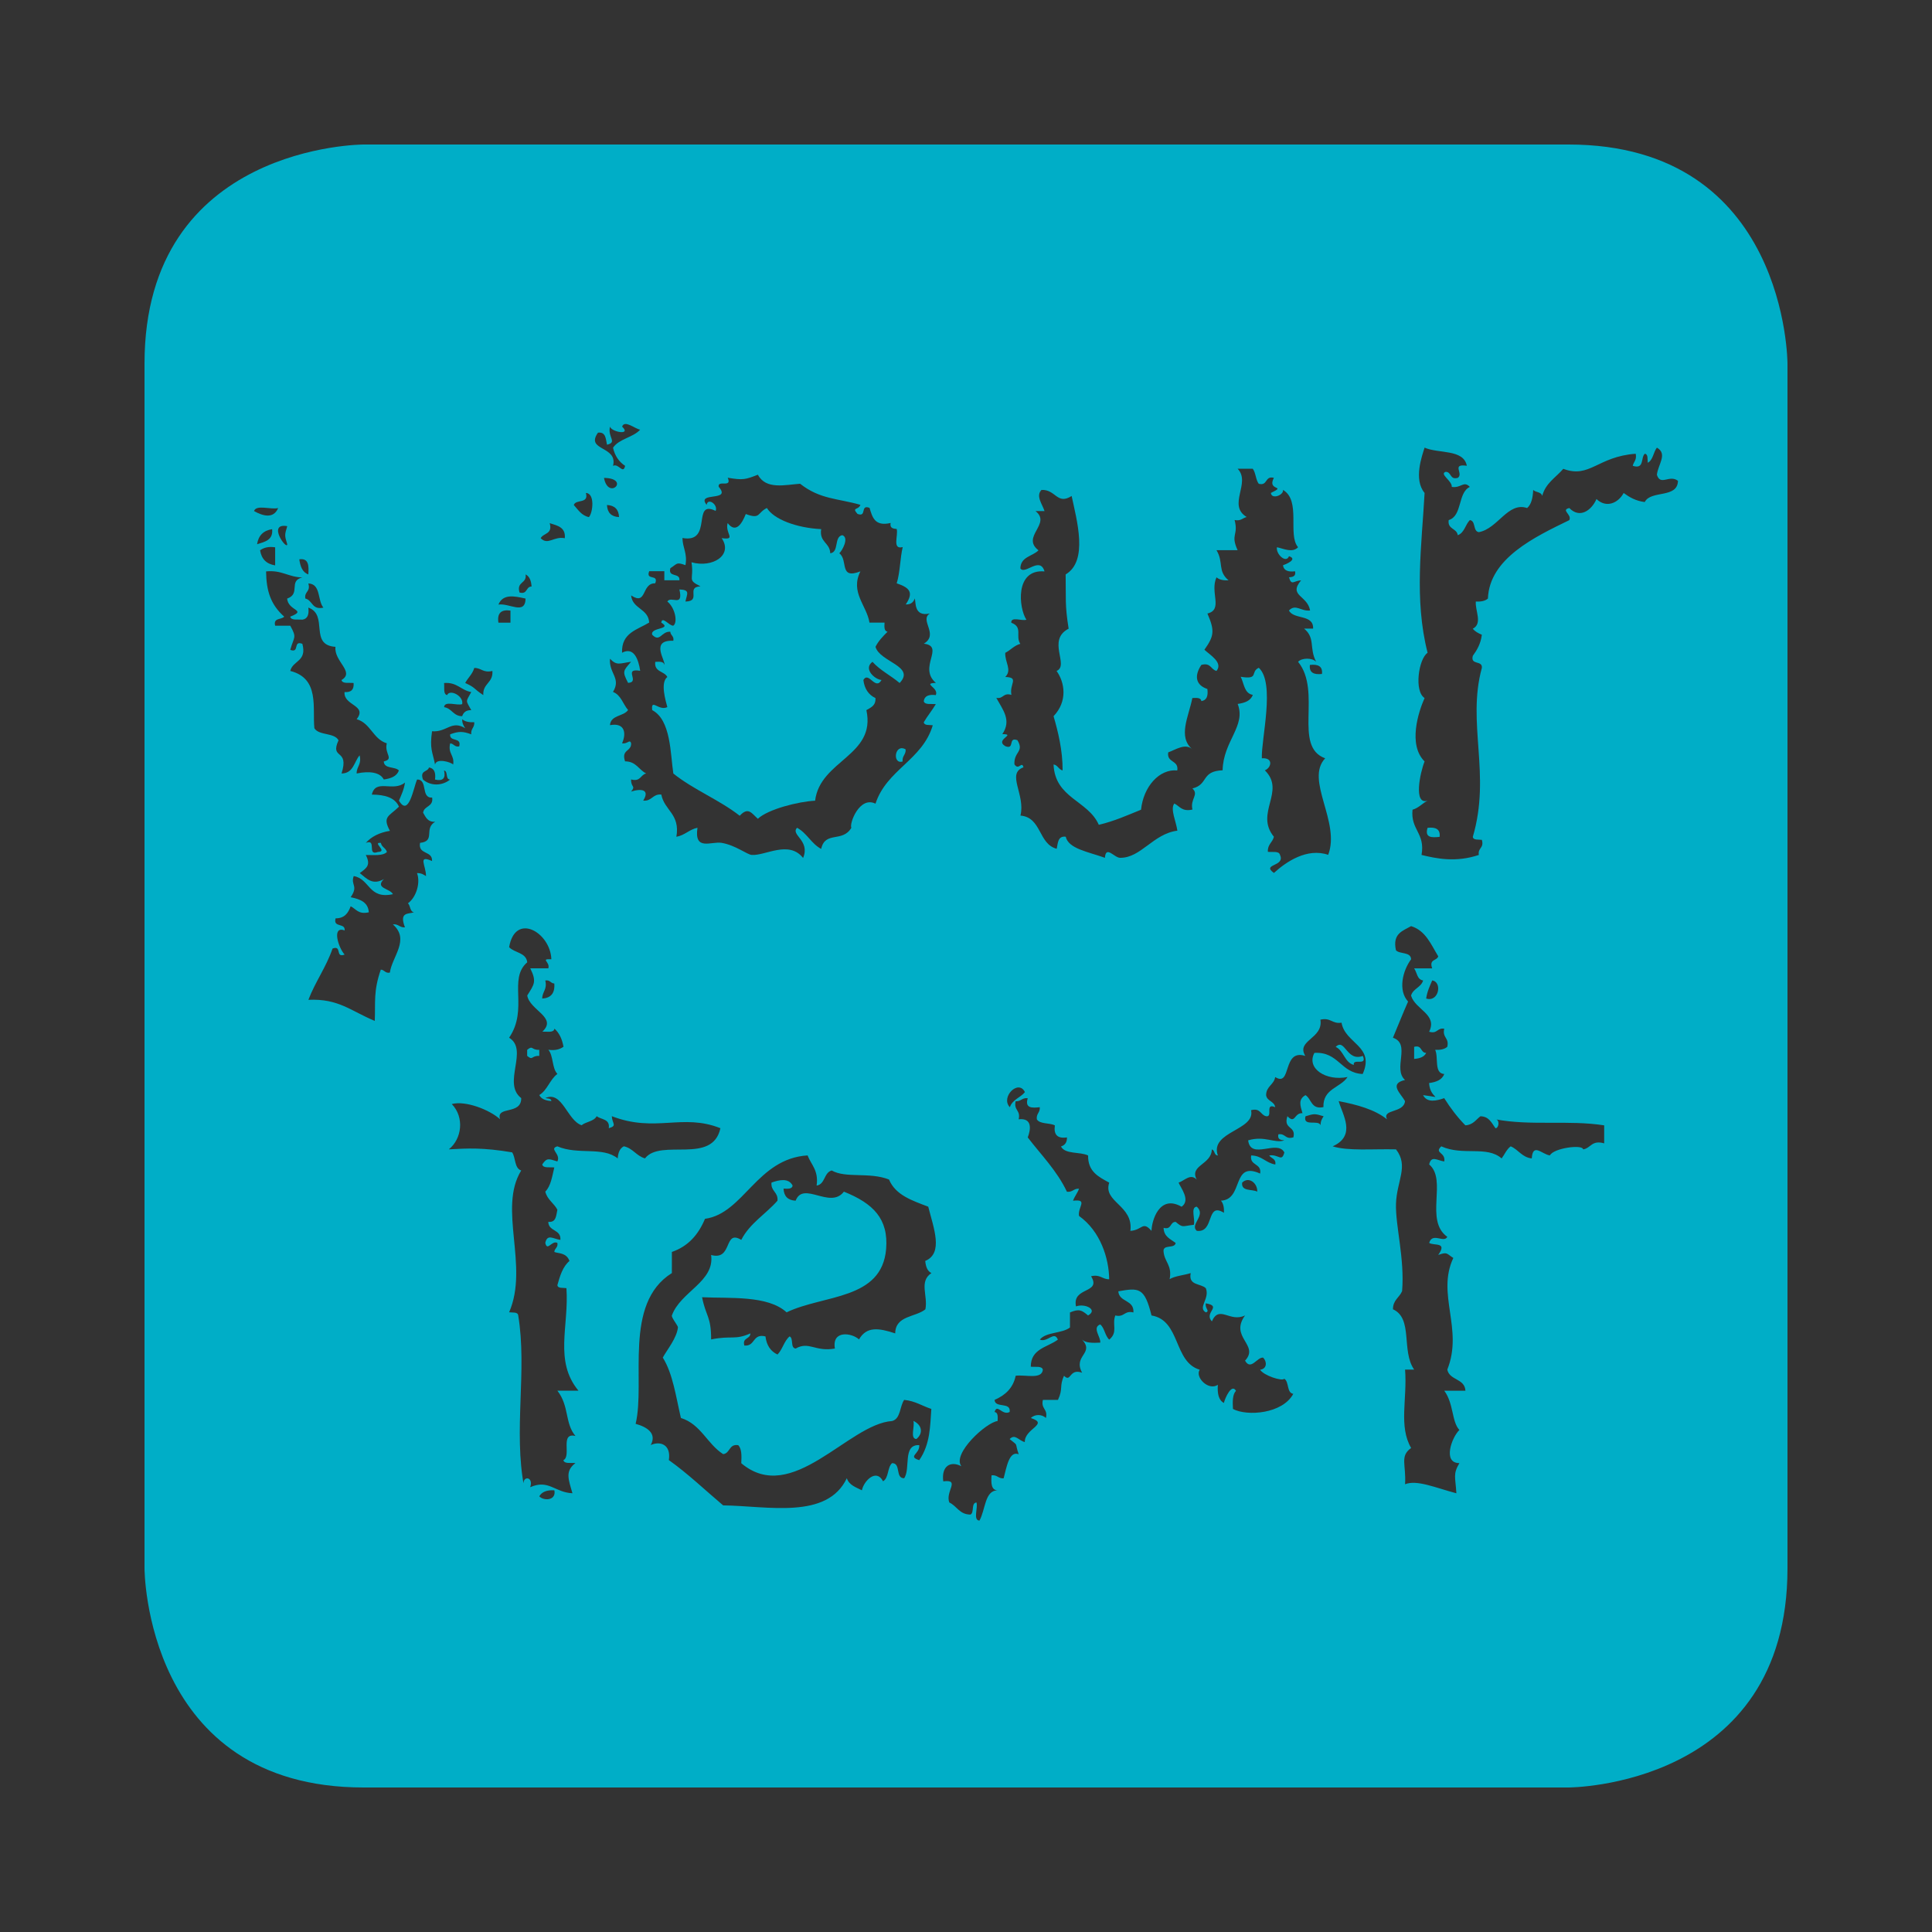 <?xml version="1.0" encoding="utf-8"?>
<!-- Generator: Adobe Illustrator 16.0.3, SVG Export Plug-In . SVG Version: 6.00 Build 0)  -->
<!DOCTYPE svg PUBLIC "-//W3C//DTD SVG 1.1//EN" "http://www.w3.org/Graphics/SVG/1.1/DTD/svg11.dtd">
<svg version="1.1" id="Layer_1" xmlns="http://www.w3.org/2000/svg" xmlns:xlink="http://www.w3.org/1999/xlink" x="0px" y="0px"
	 width="50px" height="50px" viewBox="0 0 50 50" enable-background="new 0 0 50 50" xml:space="preserve">
<rect x="0" y="0" width="50" height="50" fill="#333333" stroke="none"/>
<path fill="#FFFFFF" d="M15.709,10.65c0.199,0.009,0.402,0.015,0.391,0.234C15.876,10.9,15.673,10.894,15.709,10.65"/>
<g>
	<path fill="#00AEC7" d="M23.282,17.676c0.42-0.437-0.518-0.543-0.624-0.937c0.078-0.156,0.195-0.274,0.312-0.39
		c-0.091-0.015-0.085-0.124-0.078-0.235h-0.39c-0.07-0.445-0.506-0.783-0.235-1.327c-0.563,0.218-0.308-0.289-0.546-0.468
		c0.073-0.066,0.263-0.403,0.078-0.469c-0.221,0.04-0.078,0.442-0.312,0.469c-0.009-0.278-0.289-0.284-0.235-0.625
		c-0.651-0.033-1.229-0.259-1.405-0.547c-0.255,0.124-0.159,0.301-0.546,0.156c-0.097,0.245-0.258,0.513-0.469,0.234
		c-0.078,0.268,0.243,0.445-0.156,0.39c0.3,0.434-0.227,0.779-0.78,0.625c0.073,0.466-0.129,0.441,0.233,0.624
		c-0.391,0.011,0.036,0.384-0.39,0.392c0.04-0.199,0.133-0.303-0.156-0.313c0.111,0.479-0.219,0.152-0.312,0.313
		c0.199,0.157,0.275,0.539,0.155,0.624c-0.104,0.012-0.291-0.262-0.312-0.078c0.299,0.182-0.294,0.114-0.235,0.313
		c0.203,0.211,0.236-0.096,0.469-0.077c0.005,0.099,0.101,0.107,0.078,0.233c-0.617-0.027-0.188,0.527-0.233,0.624
		c-0.014-0.091-0.124-0.084-0.235-0.078c-0.033,0.268,0.234,0.235,0.313,0.392c-0.188,0.141-0.045,0.61,0,0.779
		c-0.225,0.11-0.427-0.241-0.392,0.078c0.487,0.254,0.469,1.128,0.547,1.641c0.52,0.418,1.193,0.681,1.718,1.093
		c0.221-0.238,0.305-0.069,0.469,0.078c0.265-0.248,1.048-0.446,1.482-0.468c0.129-1.054,1.585-1.159,1.327-2.344
		c0.115-0.067,0.248-0.117,0.235-0.312c-0.177-0.083-0.284-0.237-0.313-0.468c0.141-0.237,0.307,0.287,0.47,0
		c-0.178-0.013-0.48-0.293-0.234-0.47C22.777,17.349,23.058,17.485,23.282,17.676z"/>
	<path fill="#00AEC7" d="M23.36,19.707c-0.018-0.147,0.088-0.173,0.078-0.313C23.151,19.228,23.086,19.792,23.36,19.707z"/>
	<path fill="#00AEC7" d="M35.036,27.561c-0.031-0.188,0.355,0.043,0.234-0.234c-0.424,0.158-0.459-0.473-0.703-0.234
		C34.779,27.191,34.792,27.492,35.036,27.561z"/>
	<path fill="#00AEC7" d="M23.716,37.242c0.181-0.148,0.15-0.363-0.078-0.469C23.682,36.91,23.542,37.232,23.716,37.242z"/>
	<path fill="#00AEC7" d="M13.956,27.17c-0.213,0.008-0.157-0.129-0.313,0v0.156c0.155,0.131,0.1-0.008,0.313,0V27.17z"/>
	<path fill="#00AEC7" d="M36.945,21.424c-0.078,0.26,0.108,0.256,0.312,0.234C37.281,21.453,37.149,21.401,36.945,21.424z"/>
	<path fill="#00AEC7" d="M40.591,3.74H9.409c0,0-5.669,0-5.669,5.669V40.59c0,0,0,5.67,5.669,5.67h31.182c0,0,5.669,0,5.669-5.67
		V9.409C46.26,9.409,46.26,3.74,40.591,3.74z M34.212,17.442c-0.203,0.022-0.336-0.028-0.312-0.234
		C34.104,17.186,34.236,17.237,34.212,17.442z M26.016,17.52c0.184-0.183-0.014-0.383,0-0.625c0.138-0.069,0.228-0.188,0.39-0.233
		c-0.136-0.196,0.077-0.431-0.234-0.546c-0.013-0.171,0.277-0.036,0.391-0.078c-0.198-0.297-0.305-1.316,0.469-1.25
		c-0.119-0.404-0.506,0.099-0.625-0.078c0.007-0.306,0.315-0.31,0.469-0.468c-0.46-0.355,0.347-0.683-0.078-1.016h0.234
		c-0.054-0.175-0.234-0.391-0.078-0.547c0.372-0.016,0.4,0.398,0.78,0.157c0.131,0.622,0.437,1.68-0.155,2.03
		c0.01,0.65-0.022,0.775,0.077,1.404c-0.575,0.297,0.027,0.949-0.312,1.094c0.214,0.299,0.289,0.787-0.078,1.171
		c0.113,0.388,0.238,0.885,0.234,1.404c-0.104-0.026-0.123-0.137-0.234-0.155c0.035,0.876,0.893,0.928,1.171,1.562
		c0.399-0.094,0.741-0.248,1.093-0.391c0.061-0.597,0.473-1.061,0.938-1.016c0.041-0.275-0.277-0.191-0.235-0.468
		c0.183-0.063,0.444-0.25,0.625-0.078c-0.382-0.327-0.097-0.842,0-1.328c0.11-0.006,0.222-0.013,0.233,0.079
		c0.139-0.019,0.179-0.135,0.156-0.313c-0.313-0.105-0.339-0.349-0.156-0.624c0.25-0.067,0.242,0.123,0.392,0.156
		c0.176-0.216-0.167-0.411-0.313-0.548c0.25-0.354,0.272-0.488,0.078-0.937c0.416-0.103,0.057-0.55,0.235-0.937
		c0.069,0.061,0.176,0.084,0.312,0.078c-0.291-0.244-0.121-0.462-0.312-0.78h0.546c-0.191-0.42,0.028-0.377-0.078-0.781
		c0.163,0.033,0.207-0.053,0.313-0.078c-0.51-0.308,0.119-0.883-0.234-1.249h0.391c0.08,0.103,0.076,0.288,0.156,0.39
		c0.24,0.059,0.15-0.214,0.391-0.155c-0.188,0.354,0.353,0.185-0.078,0.391c0.021,0.184,0.346,0.047,0.312-0.079
		c0.478,0.274,0.114,1.166,0.392,1.484c-0.148,0.154-0.369,0.038-0.547,0c-0.033,0.172,0.233,0.43,0.312,0.233
		c0.241,0.078-0.087,0.211-0.156,0.234c0.019,0.138,0.136,0.178,0.313,0.156c0.027,0.133-0.062,0.147-0.157,0.156
		c0.067,0.228,0.117,0.088,0.313,0.078c-0.338,0.404,0.164,0.384,0.233,0.78c-0.241,0.027-0.373-0.18-0.547,0
		c0.121,0.244,0.64,0.089,0.625,0.469h-0.233c0.299,0.25,0.123,0.497,0.312,0.859c-0.101-0.107-0.369-0.107-0.468,0
		c0.627,0.772-0.141,2.192,0.701,2.498c-0.529,0.56,0.404,1.649,0.078,2.498c-0.545-0.187-1.088,0.179-1.404,0.469
		c-0.334-0.24,0.304-0.157,0.156-0.469c-0.024-0.106-0.195-0.064-0.313-0.078c-0.012-0.194,0.123-0.241,0.156-0.39
		c-0.504-0.615,0.317-1.176-0.234-1.719c0.171-0.068,0.227-0.333-0.078-0.312c-0.018-0.504,0.352-1.94-0.078-2.342
		c-0.232,0.104,0.02,0.313-0.469,0.233c0.088,0.172,0.09,0.432,0.313,0.468c-0.054,0.155-0.209,0.209-0.391,0.235
		c0.223,0.572-0.375,0.96-0.39,1.717c-0.568,0.023-0.358,0.366-0.781,0.47c0.176,0.168-0.065,0.266,0,0.546
		c-0.271,0.062-0.33-0.087-0.468-0.156c-0.114,0.137,0.048,0.471,0.078,0.703c-0.625,0.078-0.945,0.711-1.484,0.702
		c-0.15-0.002-0.368-0.331-0.391,0c-0.43-0.155-0.945-0.234-1.014-0.546c-0.207-0.024-0.201,0.163-0.234,0.312
		c-0.478-0.122-0.385-0.812-0.938-0.859c0.135-0.544-0.372-1.087,0.078-1.249c-0.044-0.176-0.122,0.096-0.234-0.077
		c-0.018-0.334,0.26-0.318,0.078-0.624c-0.253-0.098-0.06,0.252-0.312,0.155c-0.293-0.172,0.3-0.312-0.079-0.313
		c0.245-0.361,0.013-0.628-0.156-0.938c0.189,0.033,0.17-0.142,0.391-0.078C26.118,17.698,26.388,17.531,26.016,17.52z
		 M26.525,28.264c-0.116,0.143-0.325,0.193-0.39,0.391C25.885,28.395,26.359,27.92,26.525,28.264z M15.476,11.197
		c0.205-0.024,0.2,0.162,0.233,0.312c0.279-0.066,0.009-0.192,0.078-0.468c0.038,0.142,0.565,0.233,0.313,0
		c0.064-0.185,0.342,0.064,0.468,0.078c-0.185,0.206-0.546,0.234-0.703,0.468c0.048,0.212,0.155,0.366,0.313,0.469
		c-0.052,0.234-0.167-0.075-0.313,0C15.998,11.532,15.138,11.673,15.476,11.197z M16.021,13.382
		c-0.198-0.009-0.303-0.113-0.313-0.313C15.908,13.08,16.012,13.184,16.021,13.382z M15.631,12.368
		C16.33,12.38,15.745,12.965,15.631,12.368L15.631,12.368z M15.163,12.758c0.237,0.006,0.183,0.51,0.078,0.625
		c-0.194-0.041-0.278-0.191-0.391-0.313C14.899,12.911,15.245,13.048,15.163,12.758z M14.226,13.539
		c0.196,0.064,0.418,0.102,0.391,0.39c-0.286-0.057-0.434,0.192-0.624,0C14.062,13.791,14.309,13.83,14.226,13.539z M14.112,25.375
		c0.126-0.022,0.134,0.074,0.233,0.078c0.021,0.255-0.093,0.376-0.312,0.39C14.032,25.66,14.168,25.613,14.112,25.375z
		 M13.602,14.866c0.104,0.051,0.145,0.167,0.155,0.313c-0.154,0.001-0.099,0.213-0.312,0.155
		C13.361,15.042,13.64,15.112,13.602,14.866z M13.602,15.491c-0.01,0.434-0.418,0.113-0.703,0.155
		C13.017,15.365,13.304,15.424,13.602,15.491z M13.211,15.802v0.313h-0.312C12.862,15.871,12.967,15.767,13.211,15.802z
		 M12.274,17.286c0.184-0.002,0.229,0.136,0.469,0.078c0.025,0.313-0.254,0.319-0.235,0.625c-0.263-0.17-0.19-0.188-0.468-0.313
		C12.11,17.539,12.228,17.449,12.274,17.286z M11.571,17.989c-0.106-0.024-0.065-0.195-0.078-0.313
		c0.339-0.026,0.437,0.189,0.703,0.234c-0.147,0.27-0.147,0.2,0,0.469c-0.134-0.004-0.202,0.058-0.235,0.156
		c-0.231-0.001-0.265-0.203-0.468-0.234c0.01-0.173,0.331-0.033,0.468-0.078C12.007,18.013,11.641,17.826,11.571,17.989z
		 M11.181,18.925c0.386,0.03,0.501-0.296,0.859-0.078c-0.041-0.062-0.081-0.126-0.078-0.234c0.069,0.062,0.176,0.084,0.312,0.078
		c0.011,0.141-0.095,0.165-0.078,0.313c-0.221-0.081-0.324-0.081-0.546,0c-0.022,0.206,0.304,0.062,0.234,0.313
		c-0.126,0.022-0.134-0.073-0.234-0.078c-0.063,0.271,0.116,0.301,0.078,0.547c-0.054-0.062-0.436-0.175-0.469,0
		C11.194,19.454,11.116,19.386,11.181,18.925z M8.37,15.725c-0.302,0.068-0.277-0.191-0.468-0.235
		C7.87,15.302,8.044,15.321,7.98,15.1C8.309,15.11,8.213,15.544,8.37,15.725z M7.979,14.866c-0.153-0.055-0.208-0.208-0.233-0.391
		C7.989,14.439,7.996,14.642,7.979,14.866z M7.434,13.617c-0.07,0.229-0.07,0.24,0,0.468C7.43,14.255,6.9,13.523,7.434,13.617z
		 M7.199,13.148c-0.119,0.284-0.392,0.209-0.625,0.078C6.633,13.05,7.013,13.197,7.199,13.148z M7.043,13.695
		c0.028,0.288-0.193,0.326-0.39,0.39C6.688,13.86,6.817,13.729,7.043,13.695z M6.731,14.241c0.09-0.064,0.209-0.103,0.39-0.077
		v0.468C6.896,14.597,6.766,14.467,6.731,14.241z M7.512,17.364c0.064-0.274,0.438-0.239,0.313-0.702
		c-0.253-0.097-0.061,0.252-0.313,0.156c0.095-0.35,0.18-0.3,0-0.625H7.121c-0.054-0.21,0.162-0.15,0.234-0.234
		c-0.353-0.315-0.462-0.668-0.469-1.171c0.406-0.042,0.579,0.15,0.938,0.156c-0.367,0.089-0.033,0.421-0.392,0.547
		c0.021,0.324,0.532,0.29,0.079,0.468c0.024,0.106,0.195,0.065,0.313,0.078c0.137-0.019,0.178-0.134,0.156-0.312
		c0.532,0.188,0.008,0.97,0.702,1.015c-0.044,0.377,0.511,0.65,0.156,0.859c0.024,0.105,0.195,0.063,0.313,0.077
		c0.014,0.171-0.064,0.248-0.234,0.234c-0.033,0.355,0.602,0.336,0.313,0.703c0.364,0.103,0.422,0.514,0.78,0.624
		c-0.068,0.276,0.2,0.403-0.078,0.469c0.009,0.2,0.291,0.125,0.391,0.234c-0.055,0.153-0.208,0.208-0.391,0.233
		c-0.091-0.181-0.359-0.227-0.702-0.155c-0.003-0.185,0.135-0.23,0.077-0.47c-0.145,0.168-0.158,0.467-0.468,0.47
		c0.211-0.663-0.311-0.346-0.078-0.859c-0.107-0.204-0.507-0.118-0.625-0.312C8.082,18.324,8.28,17.557,7.512,17.364z
		 M11.181,22.283c-0.384-0.168-0.154,0.119-0.156,0.391c-0.062-0.041-0.126-0.082-0.233-0.078c0.095,0.246-0.018,0.626-0.234,0.781
		c0.067,0.063,0.046,0.214,0.156,0.233c-0.151,0.05-0.388-0.014-0.234,0.39c-0.14,0.011-0.165-0.095-0.313-0.077
		c0.449,0.394-0.019,0.829-0.078,1.249c-0.126,0.021-0.134-0.073-0.234-0.078c-0.195,0.563-0.136,0.841-0.156,1.327
		c-0.63-0.262-0.934-0.581-1.718-0.546c0.18-0.471,0.459-0.842,0.625-1.326c0.253-0.098,0.061,0.252,0.313,0.155
		c-0.163-0.175-0.341-0.753,0-0.624c0.022-0.206-0.304-0.062-0.234-0.313c0.234,0,0.328-0.14,0.39-0.313
		c0.14,0.069,0.199,0.219,0.47,0.156c-0.019-0.269-0.232-0.34-0.47-0.39c0.208-0.302-0.006-0.309,0.079-0.547
		c0.422,0.071,0.38,0.607,1.015,0.468c-0.077-0.151-0.477-0.149-0.234-0.39c-0.292,0.167-0.443-0.01-0.624-0.156
		c0.178-0.13,0.291-0.204,0.156-0.468c0.207-0.001,0.445,0.028,0.546-0.078c-0.027-0.104-0.137-0.123-0.156-0.235
		c-0.244-0.024,0.199,0.226-0.078,0.235c-0.297,0.113-0.015-0.351-0.312-0.235c0.146-0.165,0.355-0.268,0.624-0.312
		c-0.203-0.373-0.022-0.374,0.234-0.625c-0.102-0.236-0.365-0.311-0.702-0.313c0.097-0.422,0.551-0.056,0.858-0.312
		c-0.026,0.182-0.094,0.321-0.156,0.468c0.255,0.438,0.375-0.332,0.469-0.546c0.289-0.003,0.087,0.484,0.39,0.468
		c0.037,0.245-0.21,0.206-0.234,0.391c0.068,0.114,0.117,0.247,0.313,0.234c-0.306,0.178,0.021,0.503-0.392,0.546
		C10.814,22.129,11.197,22.006,11.181,22.283z M10.947,20.175c-0.089-0.246,0.122-0.19,0.155-0.313
		c0.138,0.02,0.179,0.135,0.156,0.313c0.203,0.047,0.281-0.031,0.234-0.234c0.112,0.017,0.027,0.233,0.157,0.234
		C11.435,20.346,11.141,20.342,10.947,20.175z M13.956,38.725c0.066-0.115,0.196-0.168,0.391-0.156
		C14.401,38.838,14.072,38.848,13.956,38.725z M15.986,29.98c-0.384-0.314-1.023-0.082-1.562-0.313
		c-0.229,0.066,0.101,0.197,0,0.391c-0.228-0.07-0.27-0.1-0.391,0.078c0.023,0.105,0.195,0.064,0.312,0.078
		c-0.055,0.23-0.089,0.482-0.233,0.625c0.051,0.209,0.224,0.297,0.313,0.469c-0.033,0.148-0.029,0.336-0.235,0.313
		c0.004,0.256,0.334,0.186,0.313,0.467c-0.183-0.023-0.337-0.166-0.391,0.078c0.052,0.234,0.167-0.074,0.313,0
		c0.022,0.127-0.074,0.135-0.079,0.234c0.087,0.043,0.311,0.008,0.392,0.234c-0.171,0.143-0.245,0.379-0.313,0.625
		c0.012,0.092,0.142,0.064,0.234,0.078c0.071,0.98-0.326,1.885,0.312,2.654h-0.546c0.312,0.4,0.188,0.842,0.468,1.172
		c-0.411-0.1-0.097,0.527-0.312,0.625c0.023,0.105,0.194,0.063,0.312,0.076c-0.273,0.207-0.184,0.416-0.078,0.781
		c-0.455-0.018-0.616-0.369-1.093-0.156c0.102-0.305-0.257-0.305-0.156,0c-0.284-1.461,0.082-3.021-0.155-4.449
		c-0.014-0.092-0.144-0.066-0.235-0.078c0.521-1.201-0.295-2.682,0.313-3.67c-0.179-0.057-0.14-0.33-0.235-0.469
		c-0.754-0.127-1.141-0.105-1.639-0.078c0.337-0.268,0.411-0.828,0.077-1.172c0.354-0.096,0.981,0.148,1.249,0.393
		c-0.11-0.355,0.555-0.1,0.548-0.547c-0.501-0.385,0.204-1.246-0.313-1.563c0.507-0.744-0.035-1.518,0.469-1.952
		c-0.029-0.256-0.33-0.242-0.469-0.391c0.159-0.918,1.071-0.379,1.093,0.313c-0.299-0.014-0.027,0.064-0.078,0.234h-0.468
		c0.169,0.344,0.105,0.411-0.078,0.703c0.061,0.383,0.791,0.567,0.391,0.936c0.124-0.006,0.298,0.037,0.312-0.078
		c0.125,0.109,0.2,0.27,0.235,0.469c-0.091,0.064-0.209,0.104-0.392,0.078c0.134,0.152,0.091,0.482,0.235,0.625
		c-0.196,0.143-0.258,0.42-0.469,0.547c0.051,0.104,0.167,0.145,0.312,0.156c-0.002-0.076-0.095-0.063-0.155-0.078
		c0.435-0.199,0.565,0.578,0.937,0.703c0.117-0.094,0.319-0.098,0.391-0.234c0.116,0.092,0.349,0.066,0.313,0.311
		c0.227-0.066,0.088-0.115,0.078-0.311c1.13,0.436,1.825-0.082,2.811,0.311c-0.206,0.953-1.545,0.256-1.952,0.781
		c-0.224-0.063-0.312-0.262-0.547-0.313C16.037,29.721,15.997,29.836,15.986,29.98z M24.105,32.947
		c-0.329,0.221-0.085,0.584-0.156,0.938c-0.258,0.209-0.776,0.158-0.781,0.623c-0.428-0.141-0.74-0.186-0.937,0.156
		c-0.178-0.168-0.707-0.252-0.624,0.236c-0.511,0.092-0.668-0.197-1.015,0c-0.146-0.014-0.048-0.266-0.157-0.314
		c-0.143,0.119-0.183,0.338-0.313,0.469c-0.177-0.082-0.283-0.236-0.312-0.469c-0.342-0.082-0.256,0.264-0.547,0.236
		c-0.057-0.213,0.156-0.158,0.157-0.314c-0.403,0.18-0.486,0.049-1.016,0.156c0.001-0.604-0.136-0.588-0.234-1.092
		c0.697,0.035,1.701-0.057,2.187,0.391c0.958-0.461,2.466-0.313,2.576-1.641c0.063-0.781-0.335-1.178-1.093-1.482
		c-0.354,0.465-1.051-0.287-1.249,0.234c-0.199-0.01-0.304-0.113-0.313-0.313c0.111,0.006,0.222,0.014,0.235-0.078
		c-0.104-0.205-0.348-0.148-0.547-0.078c-0.021,0.229,0.176,0.24,0.155,0.469c-0.303,0.346-0.717,0.584-0.937,1.014
		c-0.461-0.283-0.216,0.547-0.78,0.391c0.095,0.695-0.792,0.945-1.015,1.563c-0.021,0.053,0.161,0.268,0.156,0.311
		c-0.032,0.283-0.277,0.57-0.392,0.781c0.261,0.416,0.34,1.014,0.469,1.563c0.517,0.16,0.68,0.674,1.094,0.936
		c0.184-0.023,0.145-0.27,0.39-0.232c0.09,0.092,0.089,0.275,0.078,0.467c1.317,1.111,2.771-1.018,3.904-1.092
		c0.225-0.061,0.194-0.379,0.312-0.547c0.285,0.027,0.467,0.158,0.703,0.234c-0.031,0.424-0.024,0.91-0.313,1.326
		c-0.313-0.1,0.021-0.16,0-0.389c-0.438-0.023-0.217,0.615-0.391,0.857c-0.236,0.002-0.075-0.393-0.312-0.391
		c-0.125,0.109-0.083,0.387-0.234,0.469c-0.173-0.34-0.498-0.01-0.547,0.234c-0.155-0.078-0.333-0.135-0.39-0.313
		c-0.512,1.078-2.052,0.717-3.201,0.703c-0.466-0.393-0.903-0.814-1.405-1.172c0.062-0.402-0.225-0.502-0.469-0.389
		c0.168-0.309-0.109-0.473-0.391-0.549c0.262-1.092-0.329-3.111,0.938-3.902V32.4c0.426-0.146,0.689-0.453,0.857-0.857
		c1.004-0.139,1.343-1.559,2.655-1.641c0.094,0.244,0.289,0.387,0.234,0.781c0.225-0.035,0.185-0.336,0.391-0.391
		c0.364,0.209,0.972,0.033,1.483,0.234c0.168,0.404,0.6,0.545,1.015,0.703c0.138,0.549,0.4,1.205-0.078,1.404
		C23.959,32.781,24,32.895,24.105,32.947z M24.219,17.989c-0.178-0.022-0.293,0.019-0.312,0.156
		c0.023,0.105,0.194,0.064,0.312,0.078c-0.096,0.163-0.216,0.305-0.312,0.469c0.012,0.091,0.142,0.064,0.233,0.078
		c-0.267,0.903-1.194,1.146-1.482,2.029c-0.414-0.205-0.683,0.517-0.625,0.624c-0.228,0.39-0.678,0.075-0.781,0.547
		c-0.255-0.135-0.369-0.411-0.624-0.547c-0.178,0.184,0.349,0.324,0.156,0.781c-0.367-0.466-0.978-0.054-1.327-0.078
		c-0.122-0.008-0.417-0.251-0.781-0.313c-0.27-0.045-0.717,0.222-0.625-0.391c-0.215,0.045-0.326,0.195-0.546,0.234
		c0.101-0.594-0.311-0.678-0.39-1.093c-0.229-0.021-0.24,0.177-0.469,0.157c0.171-0.273-0.023-0.324-0.313-0.235
		c0.13-0.155-0.007-0.099,0-0.313c0.249,0.067,0.241-0.123,0.39-0.155c-0.192-0.094-0.259-0.314-0.546-0.313
		c-0.107-0.315,0.169-0.247,0.156-0.469c-0.034-0.116-0.1,0.031-0.234,0c0.108-0.234,0.091-0.543-0.313-0.468
		c0.021-0.267,0.352-0.222,0.469-0.392c-0.133-0.152-0.183-0.39-0.391-0.468c0.219-0.358-0.107-0.474-0.078-0.859
		c0.18,0.188,0.252,0.119,0.547,0.078c-0.205,0.239-0.235,0.245-0.078,0.547c0.325-0.019-0.146-0.389,0.313-0.313
		c-0.046-0.311-0.171-0.626-0.469-0.468c-0.021-0.517,0.396-0.593,0.702-0.781c-0.023-0.366-0.433-0.347-0.468-0.702
		c0.417,0.278,0.26-0.321,0.624-0.313c0.097-0.252-0.252-0.06-0.156-0.313h0.392v0.234h0.39c0.023-0.205-0.303-0.062-0.234-0.313
		c0.185-0.115,0.146-0.165,0.391-0.078c0.054-0.313-0.075-0.445-0.078-0.703c0.8,0.146,0.23-1.01,0.859-0.701
		c0.067-0.161-0.203-0.352-0.234-0.157c-0.28-0.353,0.663-0.068,0.312-0.468c-0.03-0.188,0.355,0.043,0.234-0.234
		c0.395,0.068,0.462,0.047,0.781-0.078c0.207,0.394,0.706,0.261,1.093,0.234c0.516,0.407,0.974,0.377,1.561,0.546
		c-0.058,0.147-0.232,0.055-0.077,0.234c0.253,0.097,0.06-0.253,0.313-0.156c0.071,0.241,0.135,0.488,0.546,0.391
		c-0.028,0.133,0.062,0.147,0.156,0.156c0.047,0.161-0.126,0.542,0.156,0.468c-0.07,0.295-0.067,0.662-0.156,0.938
		c0.335,0.113,0.448,0.234,0.234,0.547c0.134,0.003,0.202-0.059,0.234-0.156c0.034,0.091-0.03,0.482,0.391,0.39
		c-0.279,0.171,0.243,0.54-0.156,0.781c0.557,0.068-0.161,0.616,0.312,1.015C23.854,17.686,24.304,17.79,24.219,17.989z
		 M34.177,29.121c-0.054-0.154-0.465,0.049-0.391-0.232c0.229-0.07,0.24-0.07,0.469,0C34.214,28.951,34.174,29.016,34.177,29.121z
		 M33.786,28.342c-0.193,0.109-0.137,0.268-0.078,0.467c-0.22-0.014-0.182,0.295-0.39,0.078c-0.115,0.35,0.228,0.24,0.155,0.547
		c-0.219,0.064-0.201-0.109-0.389-0.078c-0.029,0.133,0.061,0.148,0.155,0.156c-0.248,0.088-0.508-0.129-0.937,0
		c0.066,0.523,0.756-0.033,0.937,0.313c-0.071,0.262-0.146,0.039-0.392,0.078c0.052,0.08,0.181,0.08,0.158,0.234
		c-0.248-0.039-0.344-0.23-0.625-0.234c-0.043,0.277,0.276,0.191,0.233,0.469c-0.747-0.336-0.419,0.676-1.015,0.701
		c0.061,0.07,0.084,0.178,0.078,0.314c-0.472-0.293-0.235,0.525-0.703,0.467c-0.191-0.164,0.253-0.398,0-0.625
		c-0.172,0.01-0.032,0.332-0.077,0.469c-0.304,0.033-0.278,0.086-0.47-0.076c-0.154,0-0.099,0.213-0.312,0.154
		c0.005,0.23,0.179,0.291,0.312,0.391c-0.021,0.162-0.346,0.02-0.312,0.234c0.026,0.262,0.226,0.348,0.156,0.703
		c0.147-0.086,0.368-0.1,0.546-0.156c-0.068,0.328,0.26,0.262,0.391,0.391c0.109,0.273-0.219,0.5,0,0.625
		c0.116-0.035-0.031-0.102,0-0.234c0.438,0.078-0.062,0.234,0.156,0.467c0.195-0.438,0.463,0.039,0.859-0.154
		c-0.413,0.568,0.381,0.762,0,1.17c0.152,0.27,0.312-0.096,0.468-0.078c0.103,0.104,0.103,0.291-0.078,0.313
		c0.089,0.15,0.573,0.307,0.625,0.234c0.13,0.078,0.056,0.361,0.233,0.391c-0.277,0.516-1.193,0.586-1.561,0.391
		c-0.011-0.193-0.012-0.377,0.078-0.469c-0.109-0.201-0.281,0.18-0.313,0.313c-0.137-0.072-0.172-0.244-0.156-0.469
		c-0.246,0.164-0.598-0.203-0.469-0.391c-0.683-0.201-0.491-1.277-1.248-1.404c-0.18-0.73-0.326-0.719-0.859-0.625
		c0.021,0.289,0.413,0.211,0.391,0.547c-0.24-0.059-0.23,0.135-0.469,0.078c-0.091,0.24,0.077,0.43-0.156,0.625
		c-0.113-0.098-0.119-0.299-0.234-0.393c-0.219,0.08,0.021,0.332,0,0.471c-0.192,0.01-0.377,0.012-0.469-0.078
		c0.33,0.361-0.244,0.41,0,0.857c-0.34-0.125-0.283,0.271-0.468,0.078c-0.127,0.273-0.018,0.33-0.157,0.625h-0.39
		c-0.057,0.238,0.136,0.23,0.078,0.469c-0.103-0.102-0.288-0.102-0.39,0c0.488,0.158-0.168,0.271-0.156,0.623
		c-0.163-0.043-0.253-0.223-0.392-0.078c0.246,0.201,0.119,0.061,0.234,0.393c-0.246-0.098-0.313,0.33-0.39,0.623
		c-0.141,0.01-0.165-0.096-0.313-0.078c-0.012,0.195-0.015,0.379,0.156,0.391c-0.333-0.006-0.312,0.504-0.469,0.781
		c-0.173-0.01-0.033-0.332-0.077-0.469c-0.146,0.012-0.048,0.264-0.157,0.313c-0.285-0.002-0.35-0.223-0.546-0.313
		c-0.11-0.287,0.296-0.604-0.156-0.547c-0.054-0.395,0.188-0.539,0.468-0.391c-0.246-0.322,0.644-1.137,0.938-1.17
		c0.007-0.111,0.013-0.221-0.078-0.234c0.066-0.23,0.196,0.102,0.39,0c0.038-0.273-0.381-0.088-0.39-0.313
		c0.271-0.119,0.479-0.301,0.546-0.625c0.253-0.033,0.677,0.104,0.703-0.156c-0.024-0.105-0.194-0.064-0.312-0.078
		c-0.002-0.471,0.436-0.5,0.701-0.701c-0.096-0.238-0.268,0.084-0.468,0c0.162-0.203,0.575-0.154,0.781-0.314v-0.389
		c0.237-0.1,0.304-0.061,0.468,0.078c0.27-0.152-0.088-0.32-0.312-0.234c-0.107-0.516,0.669-0.324,0.39-0.781
		c0.239-0.057,0.285,0.08,0.469,0.078c-0.007-0.547-0.227-1.244-0.781-1.639c-0.039-0.23,0.248-0.441-0.155-0.393
		c0.04-0.113,0.114-0.195,0.155-0.311c-0.14-0.01-0.164,0.096-0.313,0.078c-0.259-0.547-0.664-0.949-1.014-1.406
		c0.08-0.205,0.123-0.51-0.235-0.469c0.057-0.238-0.134-0.229-0.078-0.467c0.14,0.01,0.165-0.098,0.313-0.078
		c-0.079,0.26,0.107,0.256,0.312,0.232c0.011,0.141-0.096,0.166-0.077,0.313c0.078,0.131,0.33,0.086,0.467,0.158
		c-0.035,0.242,0.068,0.348,0.313,0.311c0.004,0.133-0.057,0.203-0.154,0.234c0.102,0.209,0.493,0.131,0.701,0.234
		c-0.006,0.424,0.279,0.555,0.547,0.703c-0.168,0.506,0.631,0.582,0.547,1.248c0.314-0.02,0.313-0.268,0.547,0
		c0.004-0.258,0.201-0.955,0.779-0.625c0.24-0.168-0.023-0.488-0.078-0.623c0.16-0.057,0.31-0.246,0.469-0.078
		c-0.197-0.377,0.381-0.383,0.391-0.781c0.085,0.02,0.053,0.154,0.156,0.156c-0.219-0.625,0.982-0.648,0.859-1.172
		c0.248-0.066,0.241,0.123,0.39,0.156c0.187,0.031-0.043-0.355,0.235-0.234c-0.023-0.158-0.213-0.152-0.235-0.311
		c0.002-0.234,0.202-0.266,0.235-0.469c0.436,0.273,0.172-0.74,0.779-0.547c-0.246-0.408,0.471-0.441,0.391-0.938
		c0.271-0.063,0.301,0.117,0.547,0.078c0.091,0.543,0.871,0.604,0.547,1.328c-0.575-0.025-0.618-0.58-1.249-0.547
		c-0.218,0.402,0.301,0.738,0.858,0.625c-0.186,0.283-0.641,0.297-0.625,0.779C33.929,28.719,33.946,28.441,33.786,28.342z
		 M32.538,30.84c-0.137-0.072-0.42,0.002-0.391-0.234C32.308,30.443,32.544,30.605,32.538,30.84z M41.517,29.59
		c-0.329-0.094-0.344,0.127-0.547,0.156c-0.002-0.135-0.764-0.037-0.859,0.156c-0.207-0.029-0.443-0.336-0.469,0.078
		c-0.256-0.029-0.344-0.229-0.546-0.313c-0.105,0.078-0.156,0.209-0.234,0.313c-0.386-0.338-1.002-0.059-1.562-0.313
		c-0.191,0.184,0.117,0.145,0.078,0.391c-0.183-0.023-0.336-0.166-0.391,0.078c0.477,0.4-0.13,1.449,0.469,1.873
		c-0.086,0.17-0.384-0.125-0.469,0.156c0.118,0.084,0.483-0.037,0.234,0.313c0.244-0.086,0.207-0.037,0.391,0.078
		c-0.443,0.939,0.266,1.834-0.156,2.889c0.057,0.283,0.453,0.225,0.469,0.547h-0.547c0.248,0.338,0.188,0.797,0.391,1.016
		c-0.198,0.188-0.441,0.859,0,0.857c-0.171,0.291-0.102,0.357-0.078,0.781c-0.536-0.141-1.021-0.357-1.328-0.234
		c0.032-0.504-0.143-0.727,0.157-0.938c-0.328-0.564-0.097-1.262-0.157-2.029h0.235c-0.339-0.488-0.021-1.322-0.548-1.561
		c-0.002-0.238,0.166-0.303,0.236-0.469c0.07-0.844-0.175-1.691-0.158-2.264c0.02-0.592,0.336-0.975,0-1.406
		c-0.621-0.014-1.239,0.047-1.639-0.078c0.625-0.279,0.25-0.828,0.156-1.17c0.479,0.092,0.929,0.215,1.249,0.469
		c-0.131-0.271,0.433-0.15,0.468-0.469c-0.107-0.195-0.429-0.451,0-0.547c-0.326-0.291,0.162-0.932-0.313-1.094
		c0.132-0.311,0.256-0.631,0.392-0.936c-0.265-0.288-0.142-0.797,0.078-1.094c-0.008-0.2-0.291-0.126-0.392-0.233
		c-0.096-0.436,0.178-0.501,0.392-0.625c0.378,0.116,0.515,0.475,0.702,0.781c-0.033,0.122-0.245,0.065-0.156,0.312h-0.468
		c0.077,0.104,0.073,0.29,0.233,0.313c-0.053,0.182-0.26,0.209-0.312,0.391c0.104,0.364,0.692,0.481,0.468,0.936
		c0.221,0.064,0.202-0.109,0.391-0.078c-0.057,0.238,0.135,0.23,0.078,0.469c-0.069,0.061-0.177,0.084-0.313,0.078
		c0.092,0.193-0.036,0.609,0.234,0.625c-0.055,0.154-0.209,0.209-0.391,0.234c0.021,0.43,0.436,0.385-0.156,0.313
		c0.104,0.205,0.348,0.148,0.547,0.078c0.16,0.256,0.34,0.492,0.547,0.703c0.199-0.01,0.272-0.145,0.39-0.234
		c0.229,0.004,0.29,0.178,0.392,0.311c0.099-0.018,0.102-0.232,0-0.232c0.914,0.174,1.885,0.012,2.811,0.156V29.59z M36.909,25.842
		c0.026-0.182,0.094-0.322,0.156-0.468C37.331,25.409,37.241,25.945,36.909,25.842z M42.566,12.993
		c-0.231-0.028-0.396-0.125-0.546-0.234c-0.141,0.262-0.451,0.398-0.703,0.156c-0.125,0.288-0.43,0.517-0.703,0.233
		c-0.232,0.052,0.075,0.167,0,0.313c-0.898,0.436-2.068,0.991-2.107,2.03c-0.069,0.061-0.177,0.084-0.313,0.077
		c-0.021,0.237,0.182,0.57-0.078,0.703c0.057,0.073,0.143,0.118,0.234,0.156c-0.028,0.232-0.125,0.396-0.234,0.546
		c-0.068,0.251,0.257,0.107,0.234,0.313c-0.394,1.439,0.244,2.749-0.234,4.372c0.014,0.091,0.143,0.065,0.234,0.077
		c0.064,0.221-0.11,0.202-0.078,0.391c-0.6,0.201-1.102,0.092-1.483,0c0.101-0.568-0.288-0.649-0.233-1.171
		c0.162-0.046,0.252-0.164,0.39-0.234c-0.374,0.122-0.194-0.727-0.078-1.015c-0.435-0.43-0.16-1.284,0-1.641
		c-0.276-0.174-0.155-1.016,0.078-1.171c-0.354-1.385-0.151-2.794-0.078-4.137c-0.292-0.347-0.065-0.965,0-1.172
		c0.36,0.16,1.009,0.032,1.093,0.469c-0.412-0.059-0.074,0.204-0.234,0.313c-0.213,0.057-0.156-0.155-0.313-0.156
		c-0.174,0.057,0.174,0.235,0.157,0.39c0.245,0.039,0.306-0.17,0.468,0c-0.318,0.15-0.188,0.75-0.547,0.859
		c-0.036,0.245,0.211,0.206,0.234,0.391c0.173-0.062,0.195-0.272,0.313-0.391c0.161,0.021,0.074,0.291,0.234,0.312
		c0.494-0.091,0.751-0.792,1.249-0.624c0.112-0.096,0.147-0.269,0.157-0.469c0.062,0.068,0.213,0.047,0.233,0.157
		c0.085-0.332,0.354-0.479,0.546-0.703c0.684,0.258,0.883-0.318,1.874-0.39c0.033,0.163-0.054,0.206-0.077,0.312
		c0.308,0.099,0.202-0.214,0.312-0.312c0.092,0.012,0.065,0.142,0.077,0.233c0.138-0.07,0.144-0.273,0.236-0.391
		c0.286,0.162,0.029,0.433,0,0.703c0.096,0.298,0.319-0.014,0.545,0.155C43.417,12.907,42.722,12.678,42.566,12.993z"/>
	<path fill="#00AEC7" d="M36.598,27.092v0.313c0.146-0.012,0.261-0.051,0.312-0.156C36.755,27.248,36.811,27.035,36.598,27.092z"/>
</g>
</svg>

